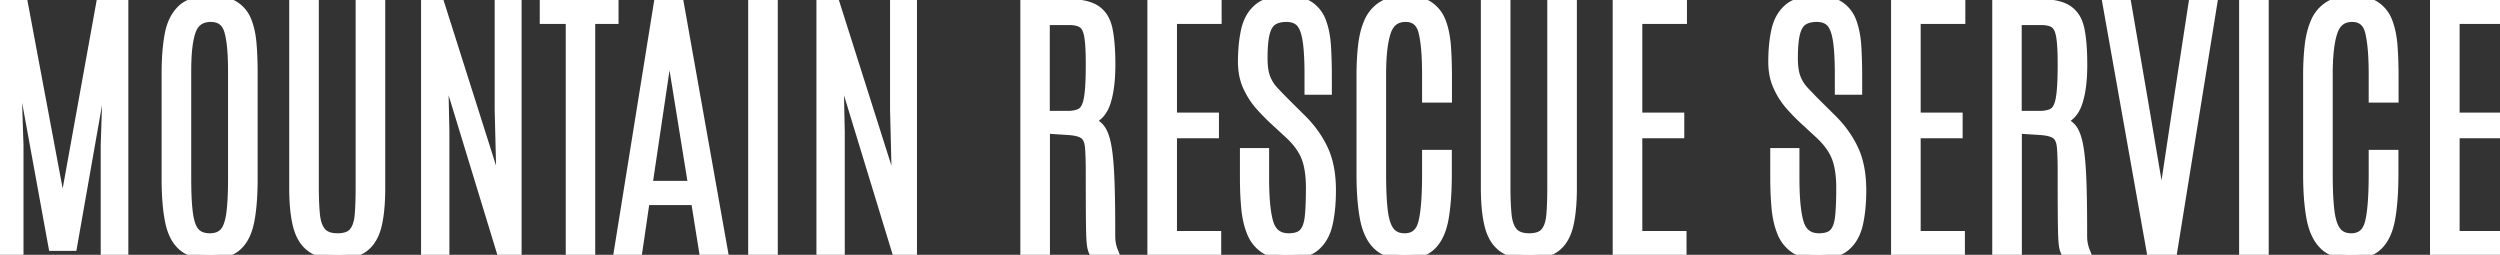<svg width="276.438" height="28.172" viewBox="0 0 276.438 28.172" xmlns="http://www.w3.org/2000/svg"><rect x="0" y="0" width="276.438" height="28.172" fill="#333333" stroke="none"/><g id="svgGroup" stroke-linecap="round" fill-rule="evenodd" font-size="9pt" stroke="#ffffff" stroke-width="0.25mm" fill="#ffffff" style="stroke:#ffffff;stroke-width:0.25mm;fill:#ffffff"><path d="M 2.125 27.859 L 0 27.859 L 0 0.359 L 2.609 0.359 L 6.938 23.453 L 11.109 0.359 L 13.719 0.359 L 13.719 27.859 L 11.609 27.859 L 11.609 16.078 L 11.969 5 L 8.047 27.266 L 5.828 27.266 L 1.766 5 L 2.125 16.078 L 2.125 27.859 Z M 49.219 27.859 L 47.031 27.859 L 47.031 0.359 L 48.656 0.359 L 55.406 21.625 L 55.172 12.156 L 55.172 0.359 L 57.203 0.359 L 57.203 27.859 L 55.391 27.859 L 49.063 7.141 L 49.219 14.578 L 49.219 27.859 Z M 92.938 27.859 L 90.75 27.859 L 90.75 0.359 L 92.375 0.359 L 99.125 21.625 L 98.891 12.156 L 98.891 0.359 L 100.922 0.359 L 100.922 27.859 L 99.109 27.859 L 92.781 7.141 L 92.938 14.578 L 92.938 27.859 Z M 32.453 20.797 L 32.453 0.359 L 34.781 0.359 L 34.781 20.719 A 42.582 42.582 0 0 0 34.799 21.979 Q 34.817 22.592 34.854 23.124 A 20.214 20.214 0 0 0 34.906 23.742 A 5.346 5.346 0 0 0 35.025 24.46 Q 35.2 25.185 35.57 25.625 Q 36.008 26.146 36.895 26.243 A 3.963 3.963 0 0 0 37.328 26.266 Q 38.061 26.266 38.54 26.04 A 1.495 1.495 0 0 0 39.078 25.625 A 2.355 2.355 0 0 0 39.429 25.007 Q 39.545 24.712 39.615 24.351 A 5.571 5.571 0 0 0 39.695 23.75 Q 39.797 22.516 39.797 20.734 L 39.797 0.359 L 42.125 0.359 L 42.125 20.797 Q 42.125 23.297 41.734 24.93 A 5.589 5.589 0 0 1 41.37 25.996 Q 41.059 26.661 40.588 27.121 A 3.3 3.3 0 0 1 40.305 27.367 Q 39.507 27.985 38.17 28.129 A 8.048 8.048 0 0 1 37.313 28.172 A 7.532 7.532 0 0 1 36.188 28.093 Q 35.59 28.003 35.106 27.808 A 3.35 3.35 0 0 1 34.32 27.367 A 3.625 3.625 0 0 1 33.318 26.16 Q 33.067 25.686 32.904 25.1 A 6.625 6.625 0 0 1 32.859 24.93 Q 32.564 23.743 32.483 22.099 A 26.606 26.606 0 0 1 32.453 20.797 Z M 164.219 20.797 L 164.219 0.359 L 166.547 0.359 L 166.547 20.719 A 42.582 42.582 0 0 0 166.564 21.979 Q 166.583 22.592 166.62 23.124 A 20.214 20.214 0 0 0 166.672 23.742 A 5.346 5.346 0 0 0 166.79 24.46 Q 166.965 25.185 167.336 25.625 Q 167.774 26.146 168.661 26.243 A 3.963 3.963 0 0 0 169.094 26.266 Q 169.826 26.266 170.306 26.04 A 1.495 1.495 0 0 0 170.844 25.625 A 2.355 2.355 0 0 0 171.194 25.007 Q 171.31 24.712 171.38 24.351 A 5.571 5.571 0 0 0 171.461 23.75 Q 171.563 22.516 171.563 20.734 L 171.563 0.359 L 173.891 0.359 L 173.891 20.797 Q 173.891 23.297 173.5 24.93 A 5.589 5.589 0 0 1 173.135 25.996 Q 172.825 26.661 172.354 27.121 A 3.3 3.3 0 0 1 172.07 27.367 Q 171.273 27.985 169.936 28.129 A 8.048 8.048 0 0 1 169.078 28.172 A 7.532 7.532 0 0 1 167.953 28.093 Q 167.355 28.003 166.872 27.808 A 3.35 3.35 0 0 1 166.086 27.367 A 3.625 3.625 0 0 1 165.083 26.16 Q 164.832 25.686 164.67 25.1 A 6.625 6.625 0 0 1 164.625 24.93 Q 164.33 23.743 164.249 22.099 A 26.606 26.606 0 0 1 164.219 20.797 Z M 137.578 19.688 L 137.578 16.844 L 139.859 16.844 L 139.859 19.641 A 39.443 39.443 0 0 0 139.891 21.282 Q 139.957 22.858 140.16 23.899 A 6.839 6.839 0 0 0 140.367 24.719 A 2.595 2.595 0 0 0 140.764 25.497 Q 141.248 26.128 142.106 26.241 A 3.007 3.007 0 0 0 142.5 26.266 A 3.64 3.64 0 0 0 143.087 26.222 Q 143.778 26.109 144.133 25.703 A 1.994 1.994 0 0 0 144.45 25.191 Q 144.665 24.705 144.745 23.984 A 6.688 6.688 0 0 0 144.75 23.938 Q 144.874 22.748 144.875 20.839 A 60.006 60.006 0 0 0 144.875 20.797 A 14.094 14.094 0 0 0 144.814 19.44 Q 144.751 18.795 144.625 18.25 A 6.048 6.048 0 0 0 144.352 17.367 A 5.855 5.855 0 0 0 143.63 16.09 Q 143.249 15.57 142.731 15.062 A 10.512 10.512 0 0 0 142.484 14.828 L 140.859 13.328 A 20.017 20.017 0 0 1 140.094 12.586 A 26.191 26.191 0 0 1 139.297 11.734 A 8.263 8.263 0 0 1 138.18 10.132 A 9.639 9.639 0 0 1 137.922 9.617 A 5.962 5.962 0 0 1 137.438 7.96 A 7.81 7.81 0 0 1 137.359 6.828 A 19.101 19.101 0 0 1 137.437 5.066 Q 137.518 4.189 137.685 3.42 A 11.426 11.426 0 0 1 137.711 3.305 A 5.078 5.078 0 0 1 138.15 2.084 A 3.956 3.956 0 0 1 139.102 0.883 Q 139.878 0.223 141.234 0.057 A 8.082 8.082 0 0 1 142.219 0 Q 143.906 0 144.844 0.649 A 3.556 3.556 0 0 1 146.12 2.258 A 4.405 4.405 0 0 1 146.195 2.453 A 8.248 8.248 0 0 1 146.529 3.703 Q 146.648 4.333 146.697 5.045 A 13.591 13.591 0 0 1 146.703 5.141 A 48.61 48.61 0 0 1 146.773 6.734 A 60.809 60.809 0 0 1 146.797 8.453 L 146.797 10 L 144.719 10 L 144.719 8.281 Q 144.719 6.195 144.565 4.9 A 11.386 11.386 0 0 0 144.492 4.383 A 6.984 6.984 0 0 0 144.35 3.716 Q 144.173 3.055 143.894 2.673 A 1.589 1.589 0 0 0 143.734 2.484 Q 143.222 1.972 142.318 1.954 A 3.339 3.339 0 0 0 142.25 1.953 Q 141.543 1.953 141.041 2.172 A 1.988 1.988 0 0 0 140.773 2.313 Q 140.33 2.592 140.075 3.236 A 3.657 3.657 0 0 0 139.945 3.633 A 5.802 5.802 0 0 0 139.815 4.281 Q 139.688 5.141 139.688 6.438 A 9.481 9.481 0 0 0 139.722 7.271 Q 139.757 7.671 139.829 8.008 A 3.974 3.974 0 0 0 139.984 8.555 A 4.341 4.341 0 0 0 140.891 10.016 A 42.621 42.621 0 0 0 141.389 10.543 Q 141.84 11.012 142.406 11.578 L 143.922 13.078 Q 145.484 14.609 146.367 16.469 Q 147.133 18.081 147.234 20.34 A 15.725 15.725 0 0 1 147.25 21.047 Q 147.25 22.957 146.951 24.463 A 12.302 12.302 0 0 1 146.891 24.75 A 5.45 5.45 0 0 1 146.466 25.982 A 4.048 4.048 0 0 1 145.484 27.266 Q 144.686 27.957 143.288 28.121 A 7.98 7.98 0 0 1 142.359 28.172 A 6.568 6.568 0 0 1 141.323 28.095 Q 140.774 28.007 140.328 27.819 A 3.174 3.174 0 0 1 139.758 27.508 A 3.911 3.911 0 0 1 138.406 25.863 A 4.769 4.769 0 0 1 138.328 25.68 A 8.252 8.252 0 0 1 137.924 24.342 A 11.326 11.326 0 0 1 137.719 22.977 A 33.777 33.777 0 0 1 137.598 20.97 A 40.68 40.68 0 0 1 137.578 19.688 Z M 196.219 19.688 L 196.219 16.844 L 198.5 16.844 L 198.5 19.641 A 39.443 39.443 0 0 0 198.532 21.282 Q 198.598 22.858 198.801 23.899 A 6.839 6.839 0 0 0 199.008 24.719 A 2.595 2.595 0 0 0 199.405 25.497 Q 199.889 26.128 200.747 26.241 A 3.007 3.007 0 0 0 201.141 26.266 A 3.64 3.64 0 0 0 201.727 26.222 Q 202.419 26.109 202.773 25.703 A 1.994 1.994 0 0 0 203.091 25.191 Q 203.306 24.705 203.386 23.984 A 6.688 6.688 0 0 0 203.391 23.938 Q 203.514 22.748 203.516 20.839 A 60.006 60.006 0 0 0 203.516 20.797 A 14.094 14.094 0 0 0 203.454 19.44 Q 203.392 18.795 203.265 18.25 A 6.048 6.048 0 0 0 202.992 17.367 A 5.855 5.855 0 0 0 202.271 16.09 Q 201.89 15.57 201.372 15.062 A 10.512 10.512 0 0 0 201.125 14.828 L 199.5 13.328 A 20.017 20.017 0 0 1 198.734 12.586 A 26.191 26.191 0 0 1 197.938 11.734 A 8.263 8.263 0 0 1 196.821 10.132 A 9.639 9.639 0 0 1 196.563 9.617 A 5.962 5.962 0 0 1 196.079 7.96 A 7.81 7.81 0 0 1 196 6.828 A 19.101 19.101 0 0 1 196.077 5.066 Q 196.159 4.189 196.326 3.42 A 11.426 11.426 0 0 1 196.352 3.305 A 5.078 5.078 0 0 1 196.791 2.084 A 3.956 3.956 0 0 1 197.742 0.883 Q 198.518 0.223 199.875 0.057 A 8.082 8.082 0 0 1 200.859 0 Q 202.547 0 203.484 0.649 A 3.556 3.556 0 0 1 204.761 2.258 A 4.405 4.405 0 0 1 204.836 2.453 A 8.248 8.248 0 0 1 205.17 3.703 Q 205.289 4.333 205.338 5.045 A 13.591 13.591 0 0 1 205.344 5.141 A 48.61 48.61 0 0 1 205.414 6.734 A 60.809 60.809 0 0 1 205.438 8.453 L 205.438 10 L 203.359 10 L 203.359 8.281 Q 203.359 6.195 203.205 4.9 A 11.386 11.386 0 0 0 203.133 4.383 A 6.984 6.984 0 0 0 202.991 3.716 Q 202.814 3.055 202.535 2.673 A 1.589 1.589 0 0 0 202.375 2.484 Q 201.863 1.972 200.958 1.954 A 3.339 3.339 0 0 0 200.891 1.953 Q 200.184 1.953 199.682 2.172 A 1.988 1.988 0 0 0 199.414 2.313 Q 198.97 2.592 198.716 3.236 A 3.657 3.657 0 0 0 198.586 3.633 A 5.802 5.802 0 0 0 198.456 4.281 Q 198.328 5.141 198.328 6.438 A 9.481 9.481 0 0 0 198.362 7.271 Q 198.398 7.671 198.47 8.008 A 3.974 3.974 0 0 0 198.625 8.555 A 4.341 4.341 0 0 0 199.531 10.016 A 42.621 42.621 0 0 0 200.03 10.543 Q 200.48 11.012 201.047 11.578 L 202.563 13.078 Q 204.125 14.609 205.008 16.469 Q 205.773 18.081 205.875 20.34 A 15.725 15.725 0 0 1 205.891 21.047 Q 205.891 22.957 205.592 24.463 A 12.302 12.302 0 0 1 205.531 24.75 A 5.45 5.45 0 0 1 205.106 25.982 A 4.048 4.048 0 0 1 204.125 27.266 Q 203.327 27.957 201.928 28.121 A 7.98 7.98 0 0 1 201 28.172 A 6.568 6.568 0 0 1 199.963 28.095 Q 199.414 28.007 198.969 27.819 A 3.174 3.174 0 0 1 198.398 27.508 A 3.911 3.911 0 0 1 197.047 25.863 A 4.769 4.769 0 0 1 196.969 25.68 A 8.252 8.252 0 0 1 196.564 24.342 A 11.326 11.326 0 0 1 196.359 22.977 A 33.777 33.777 0 0 1 196.239 20.97 A 40.68 40.68 0 0 1 196.219 19.688 Z M 150.469 19.266 L 150.469 8.313 A 31.44 31.44 0 0 1 150.534 6.242 A 25.567 25.567 0 0 1 150.641 5.047 A 10.774 10.774 0 0 1 150.874 3.71 A 7.844 7.844 0 0 1 151.313 2.399 A 4.008 4.008 0 0 1 152.259 1.053 A 3.869 3.869 0 0 1 152.805 0.633 A 3.689 3.689 0 0 1 153.837 0.189 Q 154.31 0.062 154.87 0.02 A 7.649 7.649 0 0 1 155.437 0 Q 157.109 0 158.055 0.649 A 3.628 3.628 0 0 1 159.356 2.267 A 4.478 4.478 0 0 1 159.43 2.453 Q 159.833 3.537 159.954 4.964 A 13.554 13.554 0 0 1 159.969 5.156 A 42.573 42.573 0 0 1 160.051 6.766 A 53.098 53.098 0 0 1 160.078 8.5 L 160.078 10.875 L 157.719 10.875 L 157.719 8.219 A 38.966 38.966 0 0 0 157.688 6.612 Q 157.624 5.06 157.425 4.008 A 8.768 8.768 0 0 0 157.328 3.555 A 2.757 2.757 0 0 0 157.052 2.835 Q 156.603 2.051 155.665 1.964 A 2.622 2.622 0 0 0 155.422 1.953 Q 154.158 1.953 153.569 2.991 A 3.107 3.107 0 0 0 153.328 3.539 A 7.964 7.964 0 0 0 153.054 4.644 Q 152.839 5.832 152.804 7.526 A 32.816 32.816 0 0 0 152.797 8.203 L 152.797 19.234 Q 152.797 21.71 152.976 23.244 A 16.274 16.274 0 0 0 152.984 23.313 A 8.494 8.494 0 0 0 153.118 24.116 Q 153.295 24.917 153.606 25.403 A 2.15 2.15 0 0 0 153.719 25.563 A 1.768 1.768 0 0 0 154.829 26.222 A 2.696 2.696 0 0 0 155.328 26.266 A 2.165 2.165 0 0 0 156.159 26.116 Q 156.99 25.773 157.289 24.649 Q 157.719 23.031 157.719 19.25 L 157.719 17.047 L 160.063 17.047 L 160.063 19.234 Q 160.063 21.436 159.861 23.124 A 19.394 19.394 0 0 1 159.719 24.109 A 8.077 8.077 0 0 1 159.408 25.357 Q 159.184 26.011 158.857 26.516 A 3.915 3.915 0 0 1 158.359 27.141 A 3.211 3.211 0 0 1 157.026 27.938 Q 156.513 28.102 155.89 28.151 A 6.991 6.991 0 0 1 155.344 28.172 A 6.369 6.369 0 0 1 154.178 28.072 Q 153.514 27.948 152.995 27.672 A 3.167 3.167 0 0 1 152.273 27.149 A 4.292 4.292 0 0 1 151.417 25.943 Q 151.039 25.172 150.844 24.141 Q 150.56 22.641 150.491 20.623 A 39.644 39.644 0 0 1 150.469 19.266 Z M 255.141 19.266 L 255.141 8.313 A 31.44 31.44 0 0 1 255.206 6.242 A 25.567 25.567 0 0 1 255.312 5.047 A 10.774 10.774 0 0 1 255.546 3.71 A 7.844 7.844 0 0 1 255.984 2.399 A 4.008 4.008 0 0 1 256.931 1.053 A 3.869 3.869 0 0 1 257.477 0.633 A 3.689 3.689 0 0 1 258.509 0.189 Q 258.981 0.062 259.541 0.02 A 7.649 7.649 0 0 1 260.109 0 Q 261.781 0 262.727 0.649 A 3.628 3.628 0 0 1 264.028 2.267 A 4.478 4.478 0 0 1 264.102 2.453 Q 264.504 3.537 264.626 4.964 A 13.554 13.554 0 0 1 264.641 5.156 A 42.573 42.573 0 0 1 264.723 6.766 A 53.098 53.098 0 0 1 264.75 8.5 L 264.75 10.875 L 262.391 10.875 L 262.391 8.219 A 38.966 38.966 0 0 0 262.36 6.612 Q 262.295 5.06 262.097 4.008 A 8.768 8.768 0 0 0 262 3.555 A 2.757 2.757 0 0 0 261.724 2.835 Q 261.275 2.051 260.337 1.964 A 2.622 2.622 0 0 0 260.094 1.953 Q 258.83 1.953 258.241 2.991 A 3.107 3.107 0 0 0 258 3.539 A 7.964 7.964 0 0 0 257.726 4.644 Q 257.511 5.832 257.476 7.526 A 32.816 32.816 0 0 0 257.469 8.203 L 257.469 19.234 Q 257.469 21.71 257.648 23.244 A 16.274 16.274 0 0 0 257.656 23.313 A 8.494 8.494 0 0 0 257.79 24.116 Q 257.967 24.917 258.278 25.403 A 2.15 2.15 0 0 0 258.391 25.563 A 1.768 1.768 0 0 0 259.501 26.222 A 2.696 2.696 0 0 0 260 26.266 A 2.165 2.165 0 0 0 260.831 26.116 Q 261.662 25.773 261.961 24.649 Q 262.391 23.031 262.391 19.25 L 262.391 17.047 L 264.734 17.047 L 264.734 19.234 Q 264.734 21.436 264.533 23.124 A 19.394 19.394 0 0 1 264.391 24.109 A 8.077 8.077 0 0 1 264.079 25.357 Q 263.856 26.011 263.529 26.516 A 3.915 3.915 0 0 1 263.031 27.141 A 3.211 3.211 0 0 1 261.698 27.938 Q 261.185 28.102 260.562 28.151 A 6.991 6.991 0 0 1 260.016 28.172 A 6.369 6.369 0 0 1 258.85 28.072 Q 258.186 27.948 257.667 27.672 A 3.167 3.167 0 0 1 256.945 27.149 A 4.292 4.292 0 0 1 256.089 25.943 Q 255.71 25.172 255.516 24.141 Q 255.232 22.641 255.163 20.623 A 39.644 39.644 0 0 1 255.141 19.266 Z M 240.266 27.859 L 237.844 27.859 L 232.953 0.359 L 235.188 0.359 L 237.063 11.266 L 239.031 22.891 L 239.047 22.891 L 240.797 11.266 L 242.469 0.359 L 244.703 0.359 L 240.266 27.859 Z M 115.625 27.859 L 113.297 27.859 L 113.297 0.359 L 117.969 0.359 Q 119.949 0.359 120.983 0.919 A 2.699 2.699 0 0 1 121.219 1.063 A 2.983 2.983 0 0 1 122.268 2.348 A 4.409 4.409 0 0 1 122.555 3.266 A 12.846 12.846 0 0 1 122.728 4.4 Q 122.794 4.991 122.827 5.676 A 30.706 30.706 0 0 1 122.859 7.141 A 21.135 21.135 0 0 1 122.806 8.69 Q 122.688 10.284 122.313 11.391 A 3.707 3.707 0 0 1 121.838 12.346 A 2.692 2.692 0 0 1 120.328 13.406 A 2.236 2.236 0 0 1 121.101 13.67 A 2.049 2.049 0 0 1 121.625 14.102 A 2.308 2.308 0 0 1 121.937 14.572 Q 122.213 15.11 122.383 15.961 A 13.715 13.715 0 0 1 122.529 16.862 Q 122.652 17.804 122.721 19.087 A 48.353 48.353 0 0 1 122.742 19.516 A 79.647 79.647 0 0 1 122.787 20.727 Q 122.84 22.532 122.843 24.95 A 236.908 236.908 0 0 1 122.844 25.297 L 122.844 25.961 A 9.247 9.247 0 0 0 122.848 26.236 A 6.776 6.776 0 0 0 122.859 26.484 A 3.988 3.988 0 0 0 122.896 26.823 A 3.483 3.483 0 0 0 122.914 26.93 A 5.05 5.05 0 0 0 122.986 27.255 A 5.791 5.791 0 0 0 123.016 27.367 A 3.715 3.715 0 0 0 123.09 27.604 A 5.021 5.021 0 0 0 123.188 27.859 L 120.875 27.859 Q 120.787 27.684 120.727 27.447 A 2.936 2.936 0 0 1 120.719 27.414 A 2.488 2.488 0 0 1 120.685 27.25 Q 120.645 27.016 120.617 26.656 Q 120.587 26.274 120.571 25.653 A 45.886 45.886 0 0 1 120.562 25.25 A 116.159 116.159 0 0 1 120.555 24.761 Q 120.546 24.084 120.541 23.166 A 381.74 381.74 0 0 1 120.539 22.859 A 451.609 451.609 0 0 1 120.536 22.071 Q 120.531 20.82 120.531 19.156 A 69.045 69.045 0 0 0 120.526 18.268 Q 120.515 17.41 120.481 16.793 A 16.046 16.046 0 0 0 120.445 16.281 A 3.253 3.253 0 0 0 120.365 15.782 Q 120.302 15.525 120.197 15.328 A 1.237 1.237 0 0 0 119.852 14.914 A 1.614 1.614 0 0 0 119.467 14.707 Q 119.072 14.552 118.462 14.485 A 7.814 7.814 0 0 0 118.094 14.453 L 115.625 14.297 L 115.625 27.859 Z M 223.094 27.859 L 220.766 27.859 L 220.766 0.359 L 225.438 0.359 Q 227.417 0.359 228.452 0.919 A 2.699 2.699 0 0 1 228.688 1.063 A 2.983 2.983 0 0 1 229.737 2.348 A 4.409 4.409 0 0 1 230.023 3.266 A 12.846 12.846 0 0 1 230.197 4.4 Q 230.263 4.991 230.295 5.676 A 30.706 30.706 0 0 1 230.328 7.141 A 21.135 21.135 0 0 1 230.275 8.69 Q 230.157 10.284 229.781 11.391 A 3.707 3.707 0 0 1 229.307 12.346 A 2.692 2.692 0 0 1 227.797 13.406 A 2.236 2.236 0 0 1 228.57 13.67 A 2.049 2.049 0 0 1 229.094 14.102 A 2.308 2.308 0 0 1 229.406 14.572 Q 229.681 15.11 229.852 15.961 A 13.715 13.715 0 0 1 229.997 16.862 Q 230.121 17.804 230.19 19.087 A 48.353 48.353 0 0 1 230.211 19.516 A 79.647 79.647 0 0 1 230.255 20.727 Q 230.309 22.532 230.312 24.95 A 236.908 236.908 0 0 1 230.313 25.297 L 230.313 25.961 A 9.247 9.247 0 0 0 230.316 26.236 A 6.776 6.776 0 0 0 230.328 26.484 A 3.988 3.988 0 0 0 230.365 26.823 A 3.483 3.483 0 0 0 230.383 26.93 A 5.05 5.05 0 0 0 230.455 27.255 A 5.791 5.791 0 0 0 230.484 27.367 A 3.715 3.715 0 0 0 230.559 27.604 A 5.021 5.021 0 0 0 230.656 27.859 L 228.344 27.859 Q 228.256 27.684 228.196 27.447 A 2.936 2.936 0 0 1 228.188 27.414 A 2.488 2.488 0 0 1 228.154 27.25 Q 228.114 27.016 228.086 26.656 Q 228.056 26.274 228.04 25.653 A 45.886 45.886 0 0 1 228.031 25.25 A 116.159 116.159 0 0 1 228.024 24.761 Q 228.015 24.084 228.01 23.166 A 381.74 381.74 0 0 1 228.008 22.859 A 451.609 451.609 0 0 1 228.004 22.071 Q 228 20.82 228 19.156 A 69.045 69.045 0 0 0 227.995 18.268 Q 227.984 17.41 227.95 16.793 A 16.046 16.046 0 0 0 227.914 16.281 A 3.253 3.253 0 0 0 227.834 15.782 Q 227.77 15.525 227.665 15.328 A 1.237 1.237 0 0 0 227.32 14.914 A 1.614 1.614 0 0 0 226.936 14.707 Q 226.541 14.552 225.931 14.485 A 7.814 7.814 0 0 0 225.563 14.453 L 223.094 14.297 L 223.094 27.859 Z M 134.563 27.859 L 127.344 27.859 L 127.344 0.359 L 134.609 0.359 L 134.609 2.172 L 129.672 2.172 L 129.672 12.922 L 134.313 12.922 L 134.313 14.813 L 129.672 14.813 L 129.672 26.016 L 134.563 26.016 L 134.563 27.859 Z M 186.016 27.859 L 178.797 27.859 L 178.797 0.359 L 186.063 0.359 L 186.063 2.172 L 181.125 2.172 L 181.125 12.922 L 185.766 12.922 L 185.766 14.813 L 181.125 14.813 L 181.125 26.016 L 186.016 26.016 L 186.016 27.859 Z M 216.797 27.859 L 209.578 27.859 L 209.578 0.359 L 216.844 0.359 L 216.844 2.172 L 211.906 2.172 L 211.906 12.922 L 216.547 12.922 L 216.547 14.813 L 211.906 14.813 L 211.906 26.016 L 216.797 26.016 L 216.797 27.859 Z M 276.391 27.859 L 269.172 27.859 L 269.172 0.359 L 276.438 0.359 L 276.438 2.172 L 271.5 2.172 L 271.5 12.922 L 276.141 12.922 L 276.141 14.813 L 271.5 14.813 L 271.5 26.016 L 276.391 26.016 L 276.391 27.859 Z M 70.547 27.859 L 68.344 27.859 L 72.766 0.359 L 75.141 0.359 L 80.031 27.859 L 77.781 27.859 L 76.875 22.203 L 71.375 22.203 L 70.547 27.859 Z M 65.344 27.859 L 63.031 27.859 L 63.031 2.172 L 60.156 2.172 L 60.156 0.359 L 67.922 0.359 L 67.922 2.172 L 65.344 2.172 L 65.344 27.859 Z M 18.344 19.75 L 18.344 8.047 A 29.341 29.341 0 0 1 18.407 6.076 Q 18.472 5.104 18.606 4.248 A 16.733 16.733 0 0 1 18.672 3.859 A 6.512 6.512 0 0 1 19.039 2.565 Q 19.377 1.733 19.937 1.143 A 4.038 4.038 0 0 1 20.055 1.024 Q 20.87 0.232 22.372 0.053 A 7.937 7.937 0 0 1 23.313 0 A 7.583 7.583 0 0 1 24.324 0.063 Q 24.833 0.132 25.252 0.275 A 3.333 3.333 0 0 1 25.922 0.586 A 3.437 3.437 0 0 1 27.32 2.25 Q 27.738 3.261 27.874 4.615 A 12.055 12.055 0 0 1 27.891 4.797 A 33.415 33.415 0 0 1 27.984 6.344 A 44.378 44.378 0 0 1 28.016 8.047 L 28.016 19.75 A 36.586 36.586 0 0 1 27.971 21.608 Q 27.887 23.267 27.641 24.492 A 7.039 7.039 0 0 1 27.315 25.638 Q 27.08 26.247 26.743 26.707 A 3.475 3.475 0 0 1 26.234 27.266 Q 25.203 28.172 23.203 28.172 Q 21.219 28.172 20.164 27.266 A 3.774 3.774 0 0 1 19.289 26.141 Q 18.921 25.44 18.727 24.492 A 16.237 16.237 0 0 1 18.497 22.985 Q 18.411 22.189 18.373 21.265 A 37.199 37.199 0 0 1 18.344 19.75 Z M 85.531 27.859 L 83.203 27.859 L 83.203 0.359 L 85.531 0.359 L 85.531 27.859 Z M 250.391 27.859 L 248.063 27.859 L 248.063 0.359 L 250.391 0.359 L 250.391 27.859 Z M 25.688 19.75 L 25.688 7.859 Q 25.688 4.75 25.242 3.352 A 2.297 2.297 0 0 0 24.887 2.645 Q 24.357 1.953 23.313 1.953 A 2.651 2.651 0 0 0 22.475 2.077 Q 21.694 2.336 21.307 3.137 A 2.882 2.882 0 0 0 21.211 3.359 Q 20.77 4.509 20.69 6.776 A 30.176 30.176 0 0 0 20.672 7.844 L 20.672 19.75 A 52.661 52.661 0 0 0 20.685 20.94 Q 20.714 22.227 20.81 23.154 A 13.987 13.987 0 0 0 20.875 23.688 A 7.125 7.125 0 0 0 21.012 24.402 Q 21.228 25.268 21.625 25.688 A 1.763 1.763 0 0 0 22.458 26.174 Q 22.74 26.251 23.077 26.263 A 3.522 3.522 0 0 0 23.203 26.266 A 2.767 2.767 0 0 0 23.823 26.2 Q 24.257 26.101 24.57 25.848 A 1.671 1.671 0 0 0 24.742 25.688 Q 25.227 25.167 25.44 23.965 A 8.399 8.399 0 0 0 25.484 23.688 A 16.051 16.051 0 0 0 25.591 22.692 Q 25.688 21.48 25.688 19.75 Z M 74 4.797 L 71.672 20.469 L 76.563 20.469 L 74.031 4.797 L 74 4.797 Z M 115.609 2.297 L 115.609 12.734 L 118.047 12.734 A 4.572 4.572 0 0 0 118.625 12.7 Q 119.215 12.625 119.586 12.383 Q 120.125 12.031 120.328 10.852 Q 120.483 9.952 120.52 8.302 A 49.488 49.488 0 0 0 120.531 7.203 L 120.531 7 Q 120.531 4.969 120.352 3.969 A 3.758 3.758 0 0 0 120.234 3.484 Q 120.039 2.88 119.672 2.633 A 1.695 1.695 0 0 0 119.223 2.425 Q 118.807 2.297 118.219 2.297 L 115.609 2.297 Z M 223.078 2.297 L 223.078 12.734 L 225.516 12.734 A 4.572 4.572 0 0 0 226.094 12.7 Q 226.684 12.625 227.055 12.383 Q 227.594 12.031 227.797 10.852 Q 227.952 9.952 227.989 8.302 A 49.488 49.488 0 0 0 228 7.203 L 228 7 Q 228 4.969 227.82 3.969 A 3.758 3.758 0 0 0 227.702 3.484 Q 227.508 2.88 227.141 2.633 A 1.695 1.695 0 0 0 226.691 2.425 Q 226.276 2.297 225.688 2.297 L 223.078 2.297 Z" vector-effect="non-scaling-stroke"/></g></svg>
